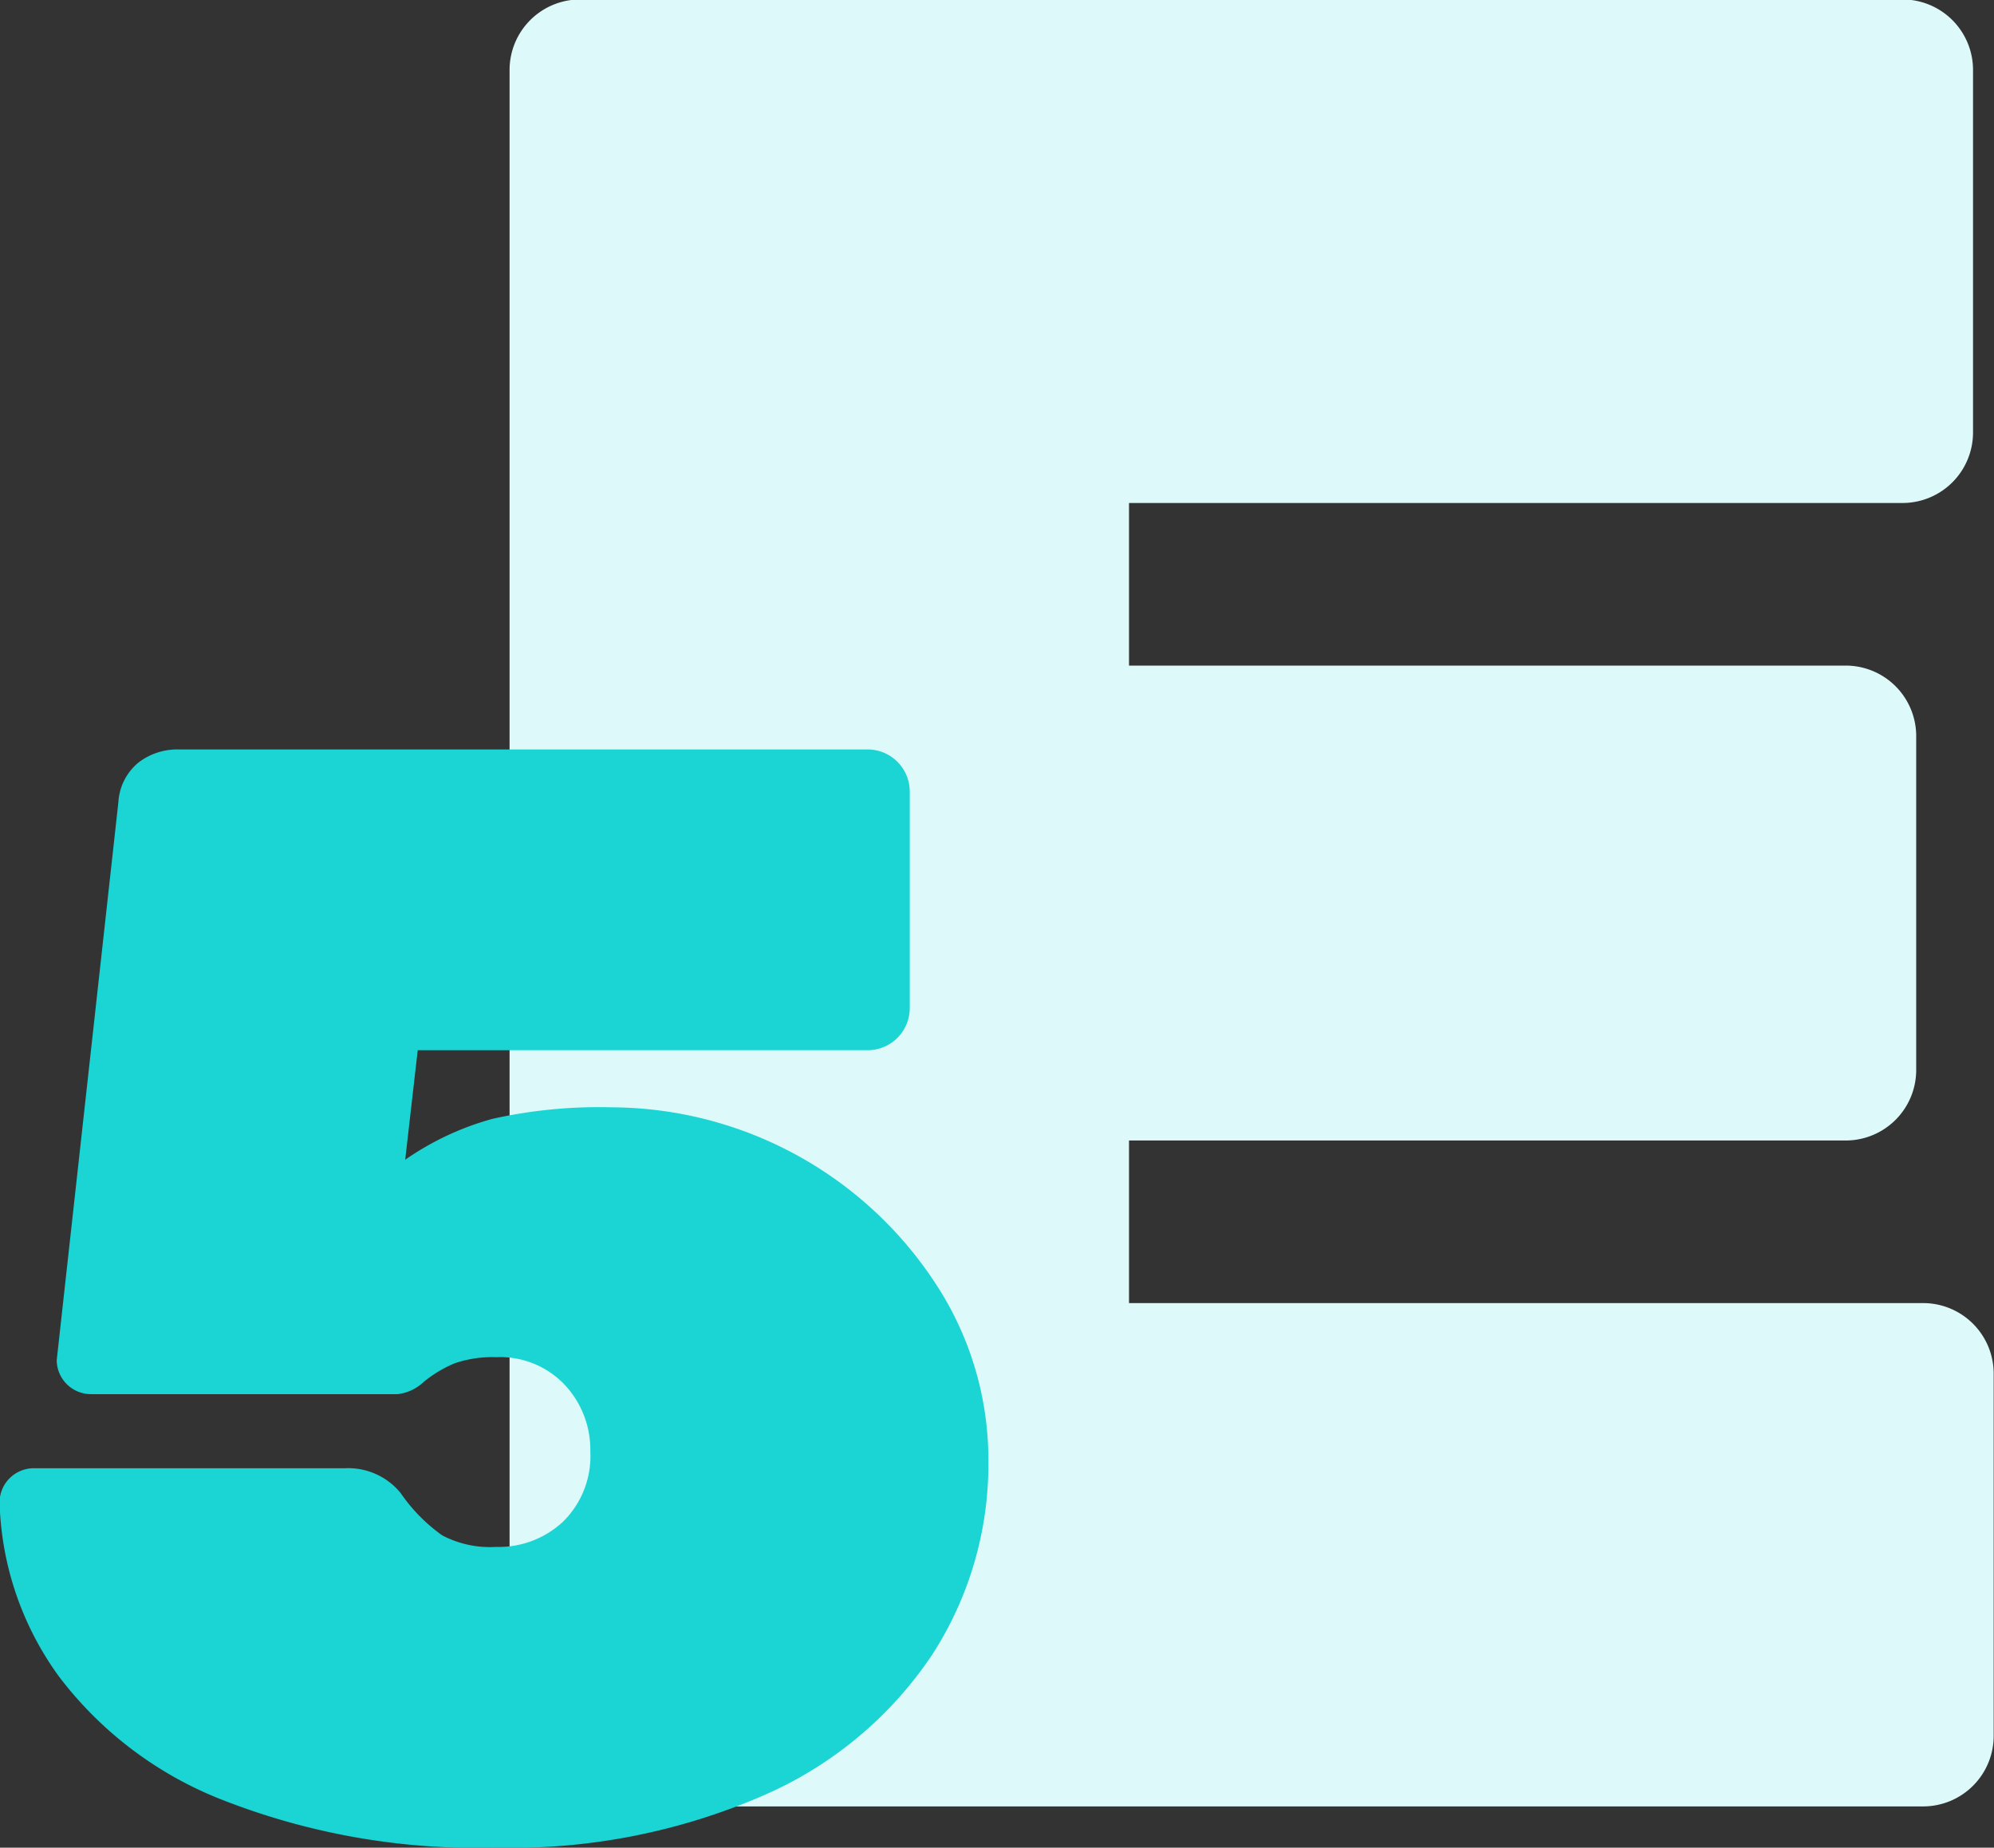 <svg id="_4bl_ic_5.svg" data-name="4bl_ic_5.svg" xmlns="http://www.w3.org/2000/svg" width="73.687" height="68.281" viewBox="0 0 73.687 68.281">
  <rect x="0" y="0" width="73.687" height="68.281" fill="#333333" stroke="none"/>
  <defs>
    <style>
      .cls-1 {
        fill: #ddf9f9;
      }

      .cls-1, .cls-2 {
        fill-rule: evenodd;
      }

      .cls-2 {
        fill: #1bd4d4;
      }
    </style>
  </defs>
  <path id="E" class="cls-1" d="M917.969,523.6h49.693a2.607,2.607,0,0,0,2.576-2.575V507.571A2.607,2.607,0,0,0,967.662,505H938.285v-6.009H964.8a2.606,2.606,0,0,0,2.575-2.575v-12.4a2.606,2.606,0,0,0-2.575-2.575H938.285v-6.009H966.9a2.607,2.607,0,0,0,2.575-2.576V459.4a2.606,2.606,0,0,0-2.575-2.576h-48.93a2.607,2.607,0,0,0-2.576,2.576V521.02a2.607,2.607,0,0,0,2.576,2.575h0Z" transform="translate(-896.563 -456.844)"/>
  <path id="_5" data-name="5" class="cls-2" d="M914.847,525.123a23.3,23.3,0,0,0,9.947-1.937A14.384,14.384,0,0,0,931.007,518a12.95,12.95,0,0,0,2.081-7.125,11.854,11.854,0,0,0-2-6.67,14.377,14.377,0,0,0-11.913-6.44,18.08,18.08,0,0,0-4.417.427,10.534,10.534,0,0,0-3.221,1.51L912,495.655h16.643a1.559,1.559,0,0,0,1.539-1.539v-8.037a1.557,1.557,0,0,0-1.539-1.539H903.162a2.359,2.359,0,0,0-1.482.484,2.044,2.044,0,0,0-.741,1.453l-2.28,20.634a1.265,1.265,0,0,0,1.254,1.254h11.344a1.682,1.682,0,0,0,.968-0.456,4.6,4.6,0,0,1,1.14-.684A4.265,4.265,0,0,1,914.9,507a3.276,3.276,0,0,1,2.537,1.025,3.506,3.506,0,0,1,.941,2.451,3.4,3.4,0,0,1-1,2.594,3.476,3.476,0,0,1-2.48.94,3.791,3.791,0,0,1-1.994-.427,6.268,6.268,0,0,1-1.539-1.568,2.5,2.5,0,0,0-2.053-.912H897.8a1.265,1.265,0,0,0-1.253,1.254,11.456,11.456,0,0,0,2.194,6.441,13.936,13.936,0,0,0,6.184,4.617,25.742,25.742,0,0,0,9.918,1.71h0Z" transform="translate(-896.563 -456.844)"/>
</svg>
